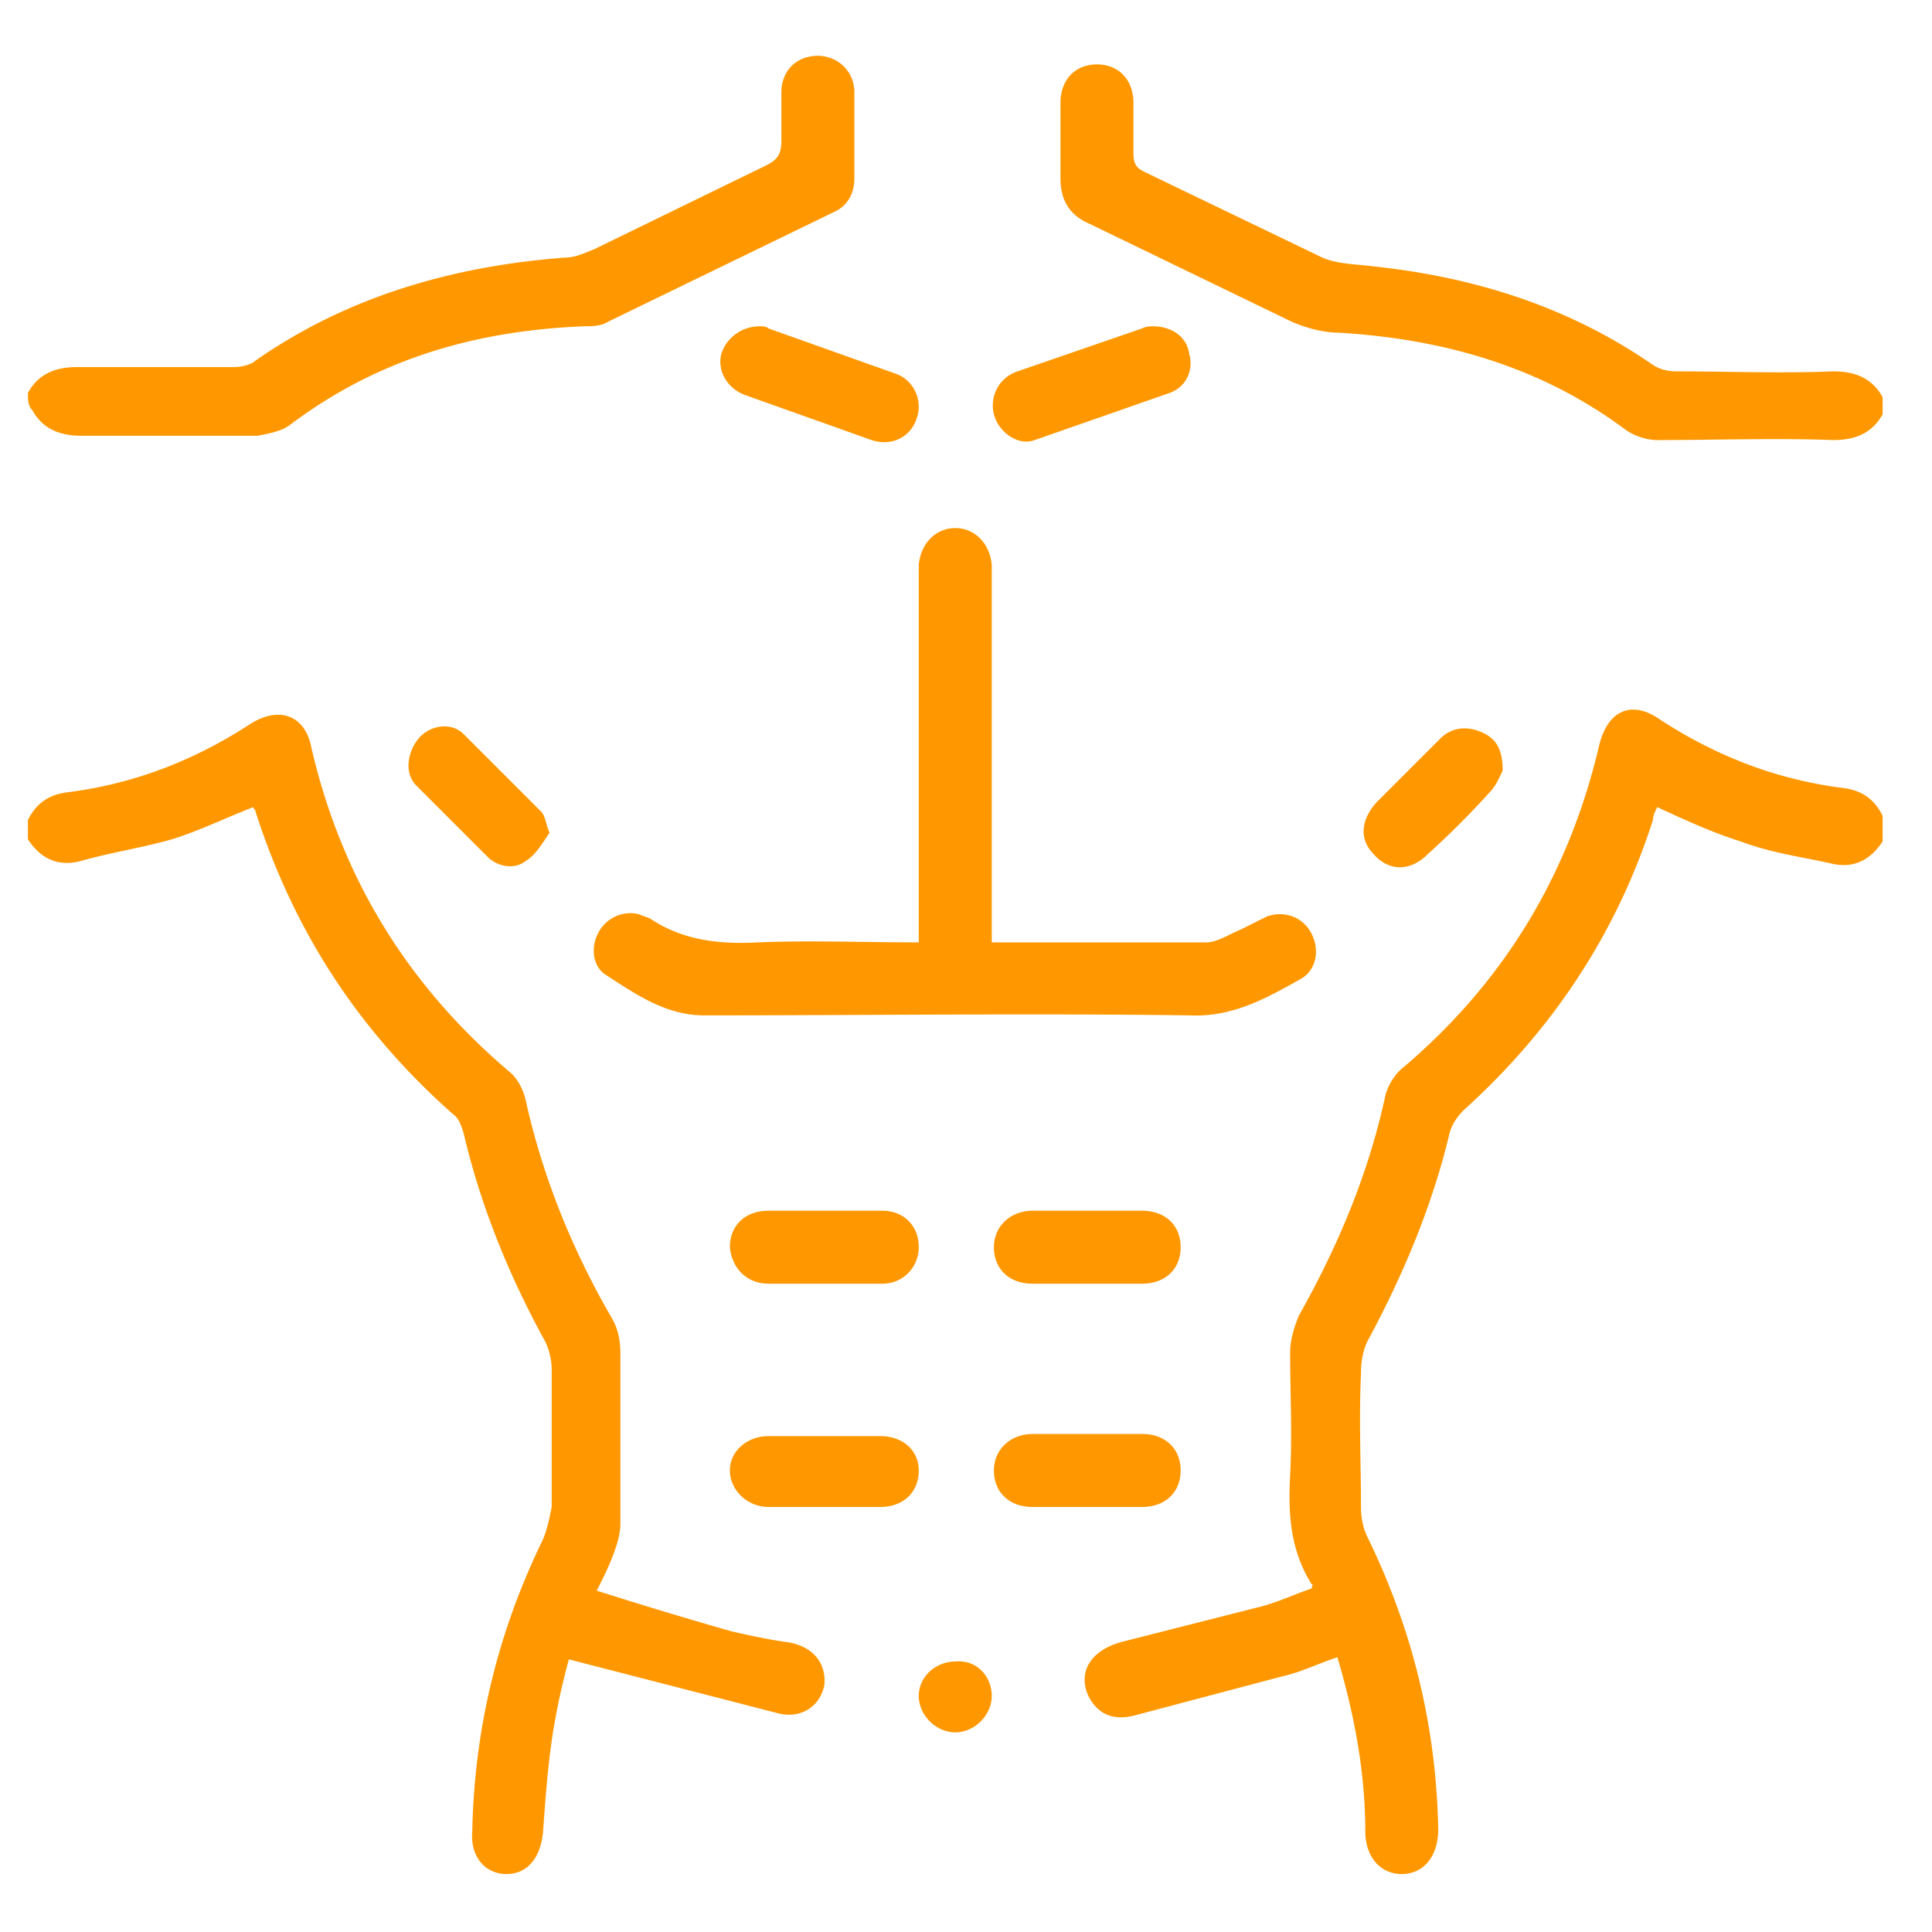 <svg xmlns="http://www.w3.org/2000/svg" viewBox="0 0 90 90" fill="#ff9800" xmlns:v="https://vecta.io/nano"><path d="M1.3 38.2c.4-.8 1-1.2 1.9-1.3 3.1-.4 5.9-1.5 8.5-3.2 1.3-.8 2.5-.4 2.8 1.1 1.4 6.1 4.5 11.1 9.2 15.1.4.3.7.9.8 1.4.8 3.6 2.2 7 4 10.1.3.5.4 1.1.4 1.6v8c0 .5-.2 1.1-.4 1.6s-.4.9-.7 1.5a215.82 215.82 0 0 0 6.3 1.9c.9.2 1.8.4 2.6.5 1.2.2 1.8 1 1.7 2-.2 1-1.1 1.6-2.2 1.3l-9.7-2.5c-.3 1.1-.6 2.4-.8 3.8s-.3 2.8-.4 4.2c-.1 1.2-.7 2-1.7 2s-1.7-.8-1.6-2c.1-4.8 1.2-9.3 3.3-13.6.2-.5.3-1 .4-1.5v-6.4a3.08 3.08 0 0 0-.3-1.3c-1.7-3.1-3-6.3-3.8-9.7-.1-.3-.2-.7-.5-.9-4.4-3.9-7.4-8.5-9.2-14.1 0-.1-.1-.1-.1-.2-1.3.5-2.5 1.1-3.8 1.5-1.4.4-2.8.6-4.2 1-1.1.3-1.9-.1-2.5-1v-.9zm86.4 1c-.6.9-1.4 1.3-2.5 1-1.4-.3-2.8-.5-4.1-1-1.3-.4-2.6-1-3.9-1.6-.1.2-.2.4-.2.6-1.7 5.3-4.7 9.8-8.8 13.5-.3.3-.6.7-.7 1.2-.8 3.3-2.1 6.4-3.7 9.4-.3.5-.4 1.1-.4 1.7-.1 2.1 0 4.2 0 6.2 0 .5.1 1 .3 1.4 2.1 4.3 3.2 8.8 3.3 13.6 0 1.3-.7 2.1-1.7 2.1s-1.7-.8-1.7-2c0-2.7-.5-5.4-1.3-8.1-.9.3-1.7.7-2.6.9l-6.8 1.8c-1.1.3-1.8-.1-2.2-.9-.5-1.1.1-2.1 1.5-2.5l6.3-1.6c.9-.2 1.7-.6 2.6-.9 0-.1.1-.2 0-.2-1-1.6-1.1-3.3-1-5.1.1-1.9 0-3.8 0-5.7 0-.6.2-1.2.4-1.7 1.8-3.2 3.2-6.5 4-10.1.1-.6.5-1.2.9-1.5 4.7-4 7.7-9 9.1-15 .4-1.6 1.5-2.1 2.8-1.2 2.6 1.7 5.4 2.8 8.5 3.2.9.1 1.5.5 1.9 1.3v1.2zM1.3 18.3c.5-.9 1.3-1.2 2.3-1.2h7.3c.3 0 .8-.1 1-.3 4.3-3 9.2-4.4 14.4-4.8.5 0 .9-.2 1.4-.4l8-3.9c.6-.3.7-.6.7-1.2V4.3c0-1 .7-1.7 1.7-1.7.9 0 1.7.7 1.7 1.7v4c0 .7-.3 1.3-1 1.6L28.3 15c-.3.2-.8.2-1.1.2-5 .2-9.6 1.5-13.7 4.6-.4.3-1 .4-1.5.5H3.8c-1 0-1.8-.3-2.3-1.2-.2-.2-.2-.5-.2-.8z"/><path d="M87.7 19.3c-.5.9-1.3 1.2-2.3 1.2-2.7-.1-5.5 0-8.2 0-.5 0-1.1-.2-1.5-.5-3.9-2.9-8.4-4.2-13.3-4.5-.7 0-1.5-.2-2.2-.5l-9.5-4.6c-.9-.4-1.3-1.1-1.3-2.1V4.8c0-1.1.7-1.8 1.7-1.8s1.7.7 1.7 1.8v2.3c0 .5.1.7.5.9l8.3 4c.7.3 1.5.3 2.3.4 4.8.5 9.2 1.9 13.1 4.6.3.2.7.3 1.1.3 2.4 0 4.8.1 7.3 0 1 0 1.8.3 2.3 1.2v.8zM46.2 43.9h10c.5 0 1.1-.4 1.6-.6l1.2-.6c.8-.3 1.7 0 2.1.8s.2 1.7-.5 2.1c-1.6.9-3.2 1.8-5.2 1.7-7.5-.1-15.1 0-22.6 0-1.8 0-3.2-1-4.6-1.9-.6-.4-.7-1.3-.3-2s1.2-1 1.9-.8c.2.1.3.1.5.2 1.5 1 3.2 1.2 5 1.1 2.5-.1 4.9 0 7.5 0v-1V27v-.7c.1-1 .8-1.7 1.7-1.7s1.6.7 1.7 1.7v2.9 13.7 1zm7.5-28.7c.9 0 1.6.5 1.7 1.3.2.7-.1 1.5-.9 1.8l-6.3 2.2c-.8.3-1.7-.4-1.9-1.2s.2-1.7 1.1-2l5.8-2c.2-.1.4-.1.5-.1zm-18.3 0c.1 0 .3 0 .4.1l5.9 2.1c.9.3 1.3 1.3 1 2.1-.3.9-1.2 1.3-2.1 1l-5.9-2.1c-.8-.3-1.3-1.1-1.1-1.9.2-.7.9-1.3 1.8-1.3zm3.1 41.2h2.6c1 0 1.7.7 1.7 1.7 0 .9-.7 1.7-1.7 1.7h-5.3c-1 0-1.7-.7-1.8-1.7 0-1 .7-1.7 1.8-1.7h2.7zm12.1 3.4h-2.5c-1.1 0-1.8-.7-1.8-1.7s.8-1.7 1.8-1.7h5.1c1.1 0 1.8.7 1.8 1.7s-.7 1.7-1.8 1.7h-.1-2.5zm-12.1 7.1H41c1.1 0 1.8.7 1.8 1.6 0 1-.7 1.7-1.8 1.7h-5.2c-1 0-1.8-.8-1.8-1.7s.8-1.6 1.8-1.6h.1 2.6zm12.1 3.3h-2.5c-1.1 0-1.8-.7-1.8-1.7s.8-1.7 1.8-1.7h5.1c1.1 0 1.8.7 1.8 1.7s-.7 1.7-1.8 1.7h-2.6zm-25-31.4c-.3.4-.6 1-1.1 1.3-.5.4-1.2.3-1.7-.1l-3.4-3.4c-.6-.6-.4-1.6.1-2.2s1.5-.8 2.1-.2l3.6 3.6c.2.2.2.5.4 1zM70 35.9c-.1.2-.3.7-.6 1a39.67 39.67 0 0 1-2.9 2.9c-.8.8-1.8.8-2.5 0-.7-.7-.6-1.6.1-2.4l3-3c.5-.5 1.2-.6 1.9-.3s1 .8 1 1.8zM46.2 79c0 .9-.8 1.7-1.7 1.7s-1.7-.8-1.7-1.7.8-1.6 1.7-1.6c1-.1 1.7.7 1.7 1.6z"/></svg>